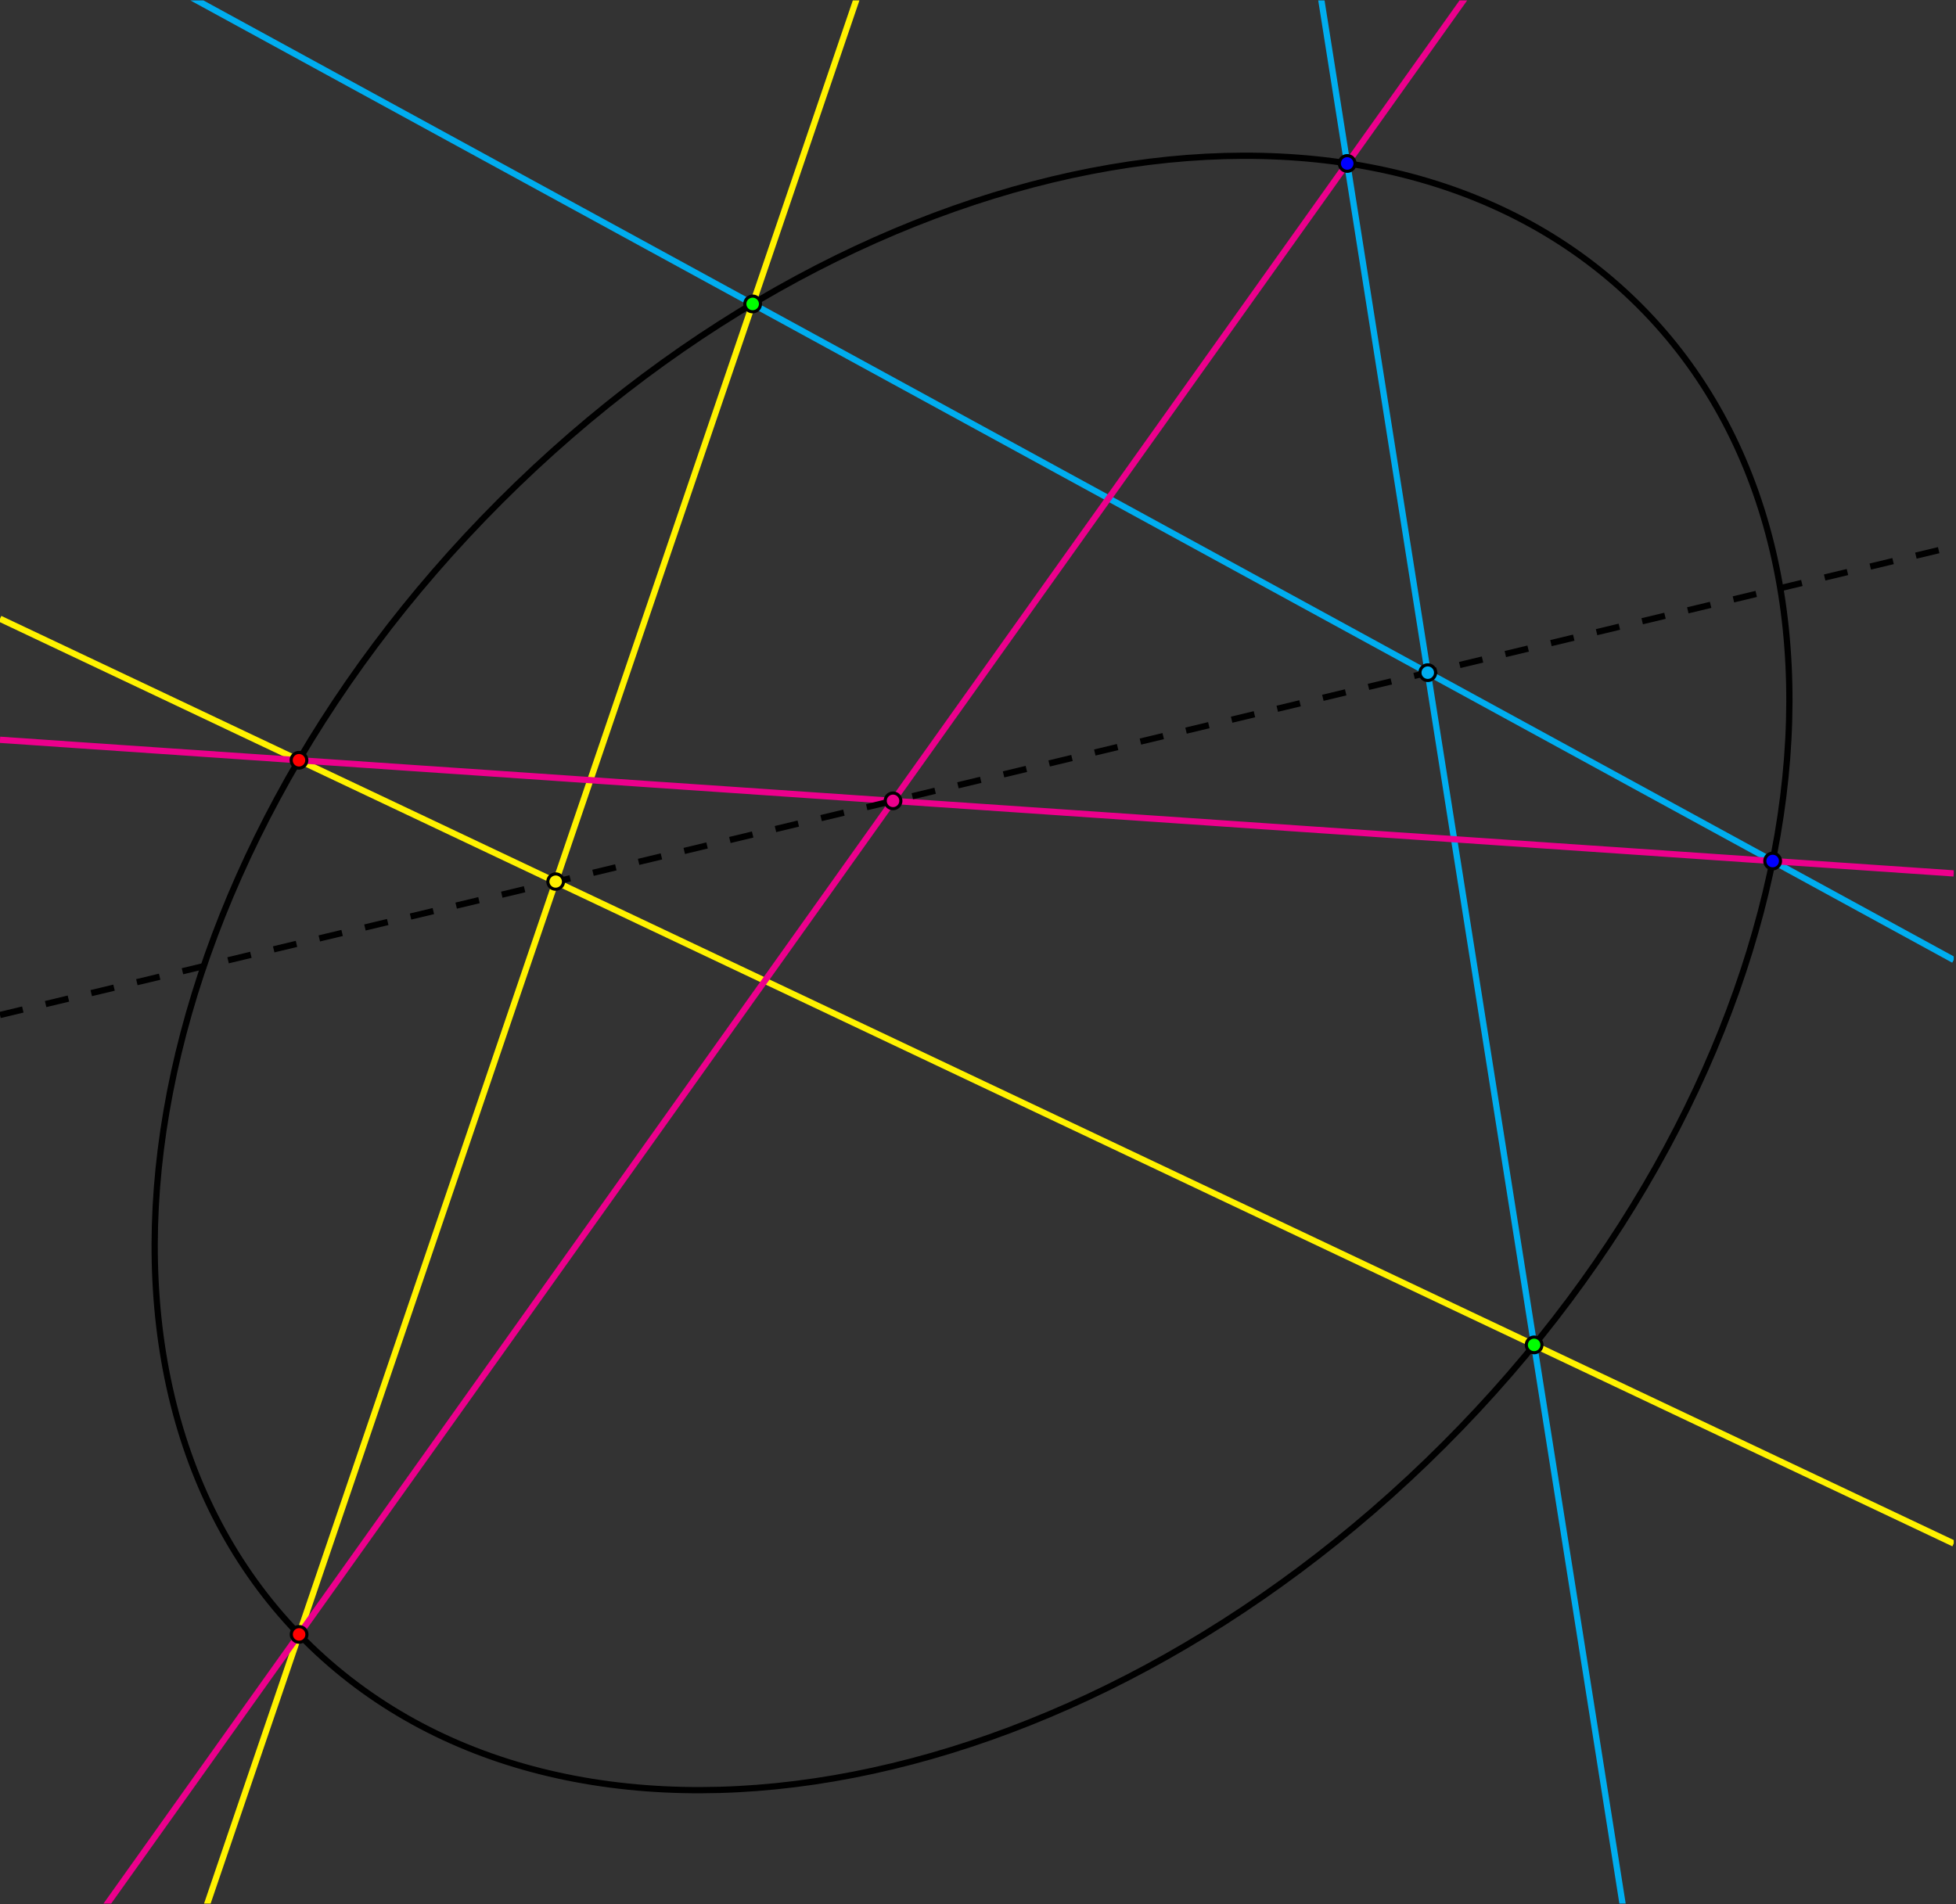<svg xmlns="http://www.w3.org/2000/svg" width="417" height="406" viewBox="1872.016 1497.706 249.265 242.69"><rect x="1872.016" y="1497.706" width="249.265" height="242.69" fill="#333333" stroke="none"/><defs><clipPath id="clip1"><path d="M1872.016 1740.34v-242.578h248.976v242.578zm248.976-242.578"/></clipPath></defs><g id="page1"><path fill="none" stroke="#000" stroke-width=".797" d="M2080.93 1536.68c-33.211-33.211-98.207-22.059-145.172 24.906-46.969 46.969-58.121 111.965-24.91 145.176s98.207 22.058 145.175-24.91c46.965-46.965 58.118-111.961 24.907-145.172z" clip-path="url(#clip1)"/><path fill="none" stroke="#fff200" stroke-width=".797" d="m1872.016 1576.57 10.375 4.91 10.375 4.91 10.37 4.915 10.376 4.91 10.375 4.91 10.375 4.914 10.37 4.91 10.376 4.91 10.375 4.914 10.375 4.91 10.37 4.91 10.376 4.915 10.375 4.91 10.371 4.91 10.375 4.914 10.375 4.91 10.375 4.91 10.371 4.915 10.375 4.91 10.375 4.91 10.375 4.914 10.371 4.91 10.375 4.91 10.375 4.91" clip-path="url(#clip1)"/><path fill="none" stroke="#fff200" stroke-miterlimit="10" stroke-width=".797" d="m1872.016 1817.863 10.375-30.437 10.375-30.438 10.37-30.437 10.376-30.438 10.375-30.437 10.375-30.434 10.37-30.437 10.376-30.438 10.375-30.437 10.375-30.438 10.37-30.437 10.376-30.434 10.375-30.441 10.371-30.438 10.375-30.437 10.375-30.434 10.375-30.437 10.371-30.438 10.375-30.437 10.375-30.438 10.375-30.437 10.371-30.438 10.375-30.437 10.375-30.438" clip-path="url(#clip1)"/><path fill="none" stroke="#00adef" stroke-miterlimit="10" stroke-width=".797" d="m1872.016 1484.051 10.375 5.668 10.375 5.668 10.37 5.664 10.376 5.668 10.375 5.668 10.375 5.668 10.37 5.664 10.376 5.668 10.375 5.668 10.375 5.668 10.37 5.664 10.376 5.668 10.375 5.668 10.371 5.664 10.375 5.668 10.375 5.668 10.375 5.668 10.371 5.664 10.375 5.668 10.375 5.668 10.375 5.668 10.371 5.664 10.375 5.668 10.375 5.668" clip-path="url(#clip1)"/><path fill="none" stroke="#00adef" stroke-miterlimit="10" stroke-width=".797" d="m1872.016 433.4 10.375 65.58 10.375 65.56 10.37 65.577 10.376 65.571 10.375 65.57 10.375 65.57 10.37 65.57 10.376 65.571 10.375 65.57 10.375 65.57 10.37 65.571 10.376 65.57 10.375 65.57 10.371 65.571 10.375 65.57 10.375 65.57 10.375 65.57 10.371 65.57 10.375 65.571 10.375 65.574 10.375 65.571 10.371 65.57 10.375 65.57 10.375 65.571" clip-path="url(#clip1)"/><path fill="none" stroke="#ec008c" stroke-miterlimit="10" stroke-width=".797" d="m1872.016 1592 10.375.711 10.375.71 10.37.708 10.376.71 10.375.712 10.375.707 10.37.71 10.376.712 10.375.707 10.375.71 10.37.712 10.376.707 10.375.71 10.371.708 10.375.71 10.375.712 10.375.707 10.371.71 10.375.711 10.375.707 10.375.711 10.371.711 10.375.707 10.375.711" clip-path="url(#clip1)"/><path fill="none" stroke="#ec008c" stroke-miterlimit="10" stroke-width=".797" d="m1872.016 1759.535 10.375-14.562 10.375-14.563 10.37-14.562 10.376-14.559 10.375-14.562 10.375-14.563 10.37-14.562 10.376-14.563 10.375-14.562 10.375-14.563 10.37-14.562 10.376-14.563 10.375-14.562 10.371-14.559 10.375-14.562 10.375-14.563 10.375-14.563 10.371-14.562 10.375-14.563 10.375-14.562 10.375-14.563 10.371-14.562 10.375-14.563 10.375-14.558" clip-path="url(#clip1)"/><path fill="none" stroke="#000" stroke-dasharray="2.989 2.989" stroke-miterlimit="10" stroke-width=".797" d="m1872.016 1627.078 10.375-2.488 10.375-2.488 10.37-2.489 10.376-2.488 10.375-2.488 10.375-2.485 10.37-2.488 10.376-2.488 10.375-2.489 10.375-2.488 10.37-2.488 10.376-2.488 10.375-2.485 10.371-2.488 10.375-2.488 10.375-2.489 10.375-2.488 10.371-2.488 10.375-2.488 10.375-2.489 10.375-2.484 10.371-2.488 10.375-2.489 10.375-2.488" clip-path="url(#clip1)"/><path fill="red" d="M1911.113 1594.61a.995.995 0 1 0-1.99-.002.995.995 0 0 0 1.99.001m.016 111.421a.995.995 0 1 0-1.99-.001.995.995 0 0 0 1.99.001" clip-path="url(#clip1)"/><path fill="none" stroke="#000" stroke-miterlimit="10" stroke-width=".399" d="M1911.113 1594.61a.995.995 0 1 0-1.99-.002.995.995 0 0 0 1.99.001zm.016 111.421a.995.995 0 1 0-1.99-.001.995.995 0 0 0 1.99.001z" clip-path="url(#clip1)"/><path fill="#0f0" d="M1968.93 1536.45a1 1 0 0 0-.996-1c-.551 0-1 .448-1 1a1 1 0 0 0 1 .995 1 1 0 0 0 .996-.996m99.586 132.679a.995.995 0 1 0-1.991-.002.995.995 0 0 0 1.99.002" clip-path="url(#clip1)"/><path fill="none" stroke="#000" stroke-miterlimit="10" stroke-width=".399" d="M1968.93 1536.45a1 1 0 0 0-.996-1c-.551 0-1 .448-1 1a1 1 0 0 0 1 .995 1 1 0 0 0 .996-.996zm99.586 132.679a.995.995 0 1 0-1.991-.002.995.995 0 0 0 1.99.002z" clip-path="url(#clip1)"/><path fill="#00f" d="M2044.695 1518.543a.995.995 0 1 0-1.994-.002.995.995 0 0 0 1.994.002m54.219 88.91a.995.995 0 1 0-1.994-.002.995.995 0 0 0 1.994.002" clip-path="url(#clip1)"/><path fill="none" stroke="#000" stroke-miterlimit="10" stroke-width=".399" d="M2044.695 1518.543a.995.995 0 1 0-1.994-.002.995.995 0 0 0 1.994.002zm54.219 88.91a.995.995 0 1 0-1.994-.002.995.995 0 0 0 1.994.002z" clip-path="url(#clip1)"/><path fill="#fff200" d="M1943.828 1610.094a1 1 0 0 0-.996-.996c-.55 0-1 .449-1 .996a.999.999 0 0 0 1.996 0" clip-path="url(#clip1)"/><path fill="none" stroke="#000" stroke-miterlimit="10" stroke-width=".399" d="M1943.828 1610.094a1 1 0 0 0-.996-.996c-.55 0-1 .449-1 .996a.999.999 0 0 0 1.996 0z" clip-path="url(#clip1)"/><path fill="#ec008c" d="M1986.816 1599.785a.995.995 0 1 0-1.99-.002.995.995 0 0 0 1.99.002" clip-path="url(#clip1)"/><path fill="none" stroke="#000" stroke-miterlimit="10" stroke-width=".399" d="M1986.816 1599.785a.995.995 0 1 0-1.99-.002.995.995 0 0 0 1.99.002z" clip-path="url(#clip1)"/><path fill="#00adef" d="M2054.96 1583.445a.995.995 0 1 0-1.99-.001.995.995 0 0 0 1.99.001" clip-path="url(#clip1)"/><path fill="none" stroke="#000" stroke-miterlimit="10" stroke-width=".399" d="M2054.96 1583.445a.995.995 0 1 0-1.99-.001.995.995 0 0 0 1.99.001z" clip-path="url(#clip1)"/></g><script type="text/ecmascript">if(window.parent.postMessage)window.parent.postMessage(&quot;152.25|312.75|304.5|&quot;+window.location,&quot;*&quot;);</script></svg>